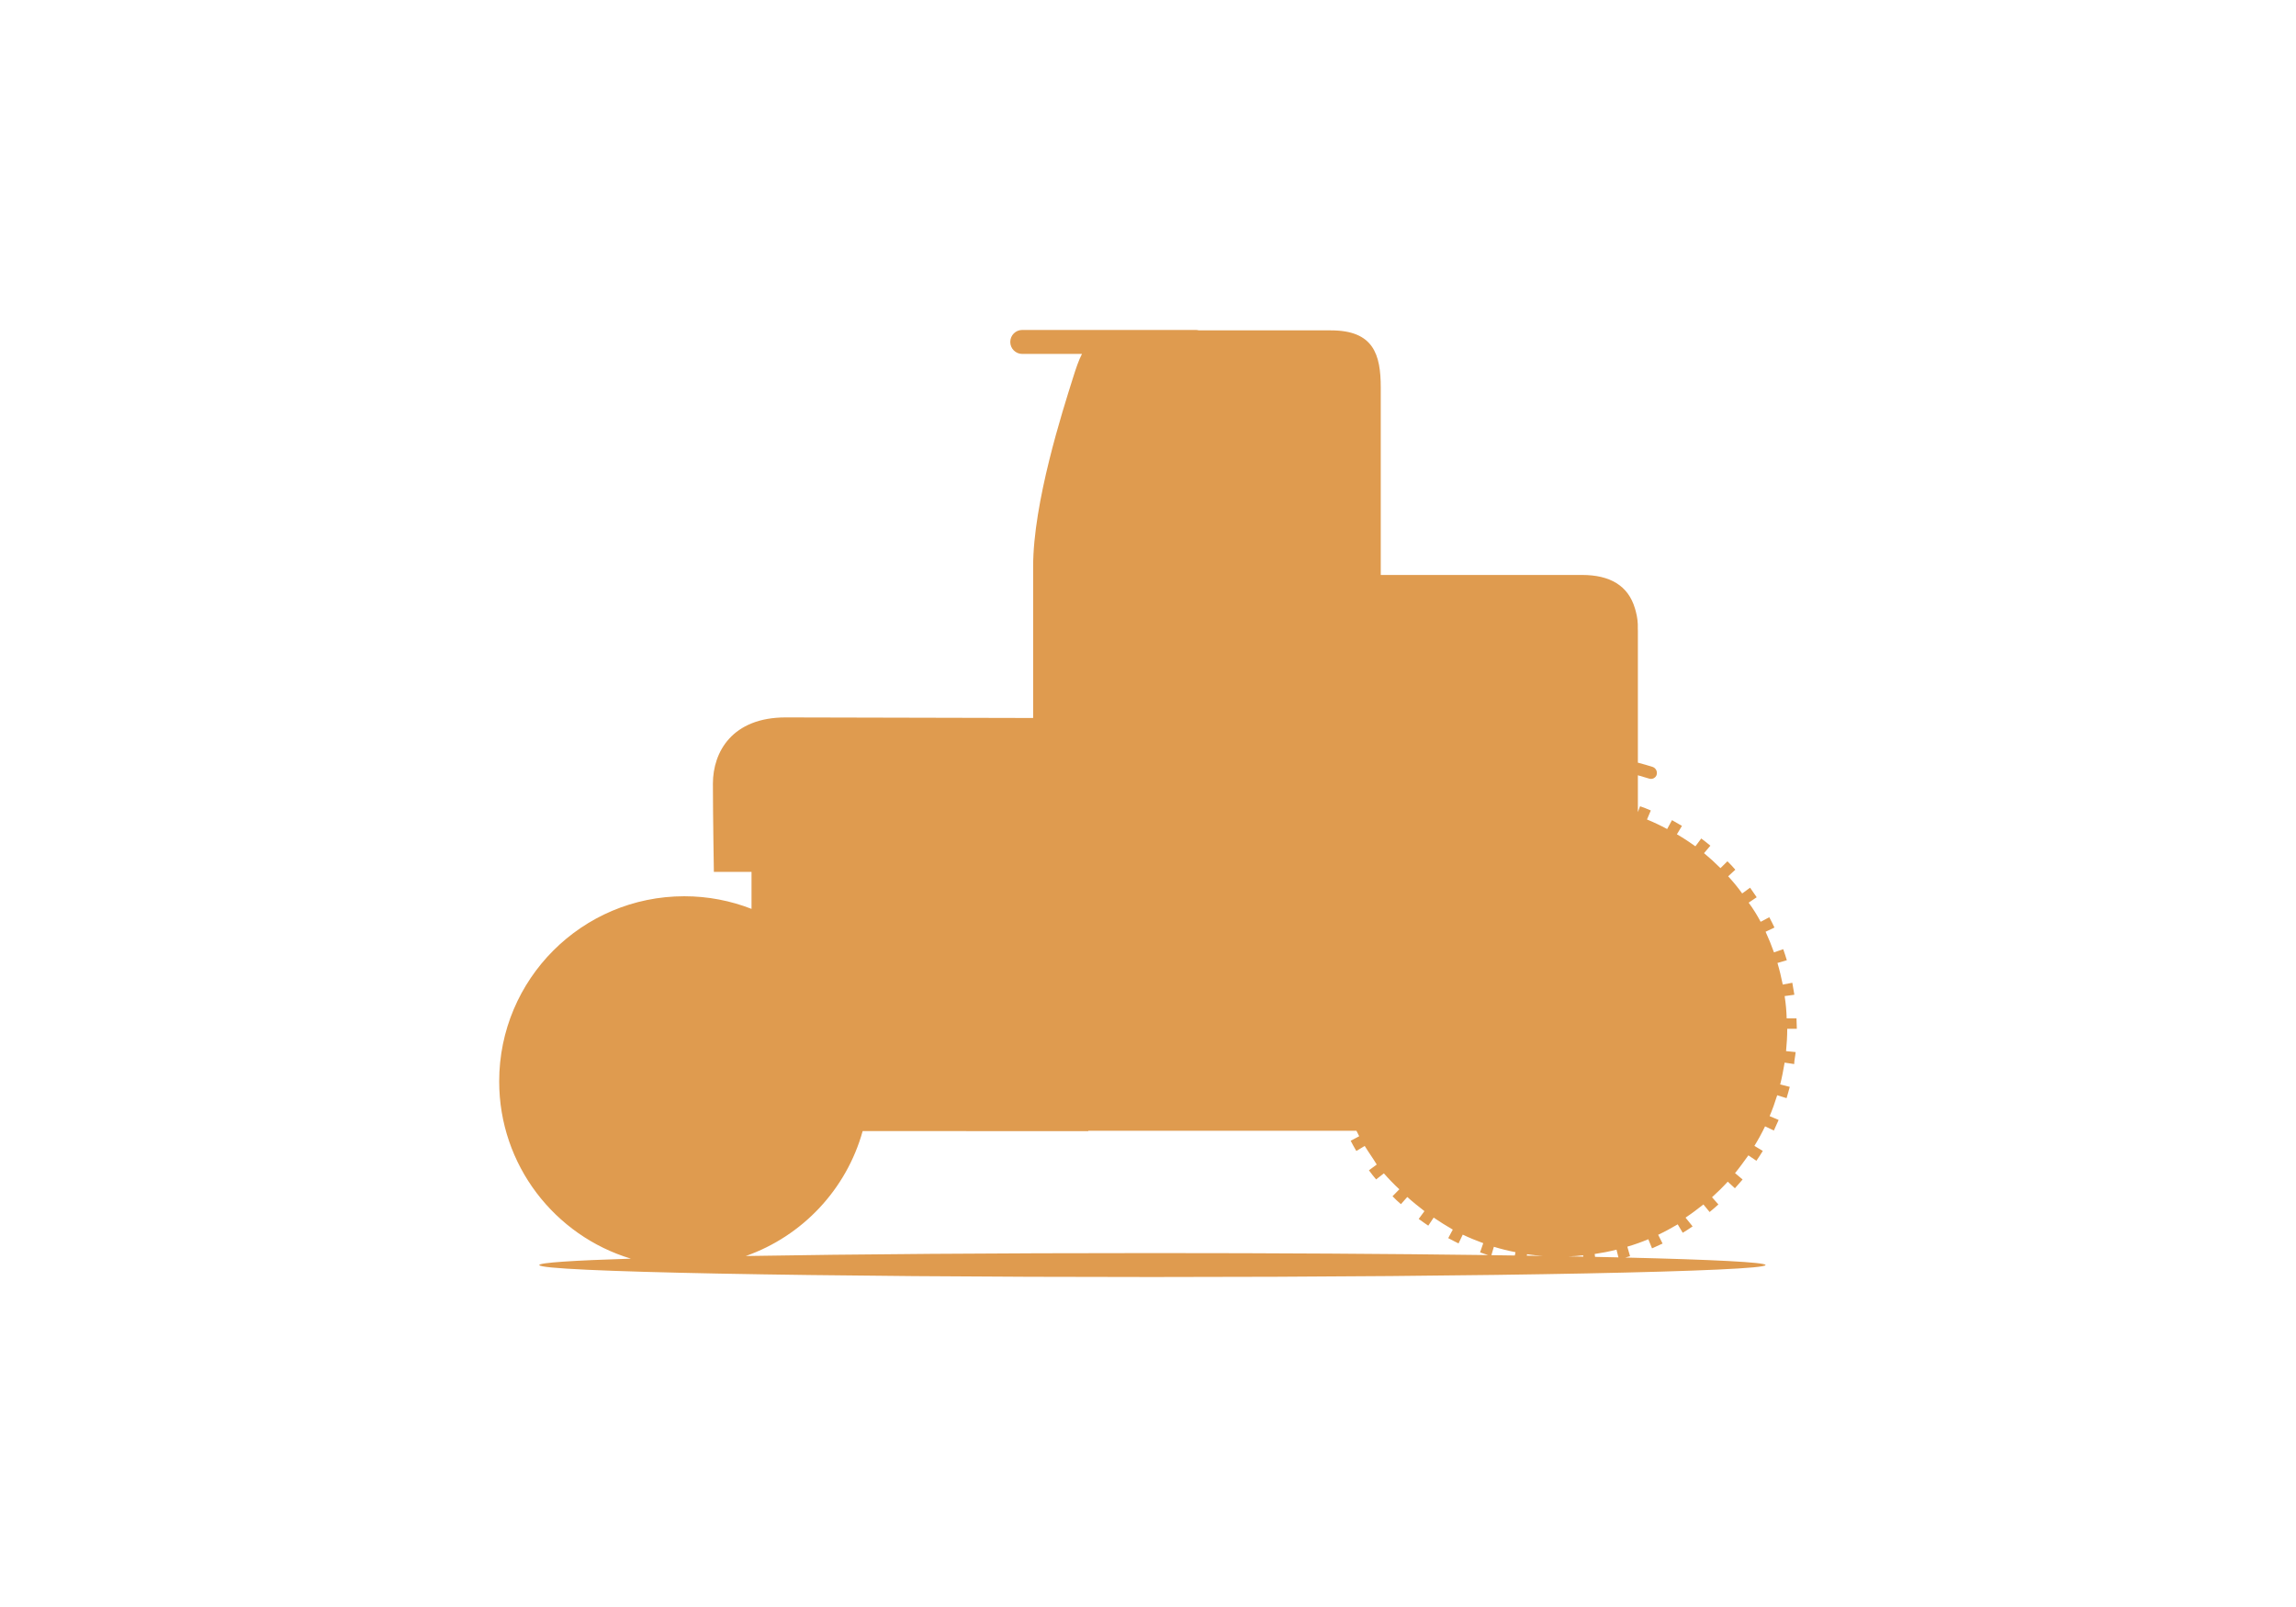 <svg xmlns="http://www.w3.org/2000/svg" id="Layer_2" data-name="Layer 2" viewBox="0 0 720 504"><defs><style>      .cls-1 {        fill: #df9b4f;      }      .cls-2 {        fill: none;      }    </style></defs><g id="Layer_1-2" data-name="Layer 1"><g><path class="cls-1" d="M560.28,319.4c-.06-2.34-.27-4.68-.64-7l3.05-.42c-.19-1.2-.42-2.44-.64-3.76l-3,.57c-.46-2.3-1-4.56-1.66-6.78l2.94-.86c-.34-1.13-.72-2.3-1.13-3.46l-2.9,1c-.79-2.22-1.66-4.36-2.63-6.47l2.78-1.32c-.49-1.05-1.05-2.14-1.62-3.23l-2.71,1.43c-1.1-2.09-2.36-4.1-3.76-6l2.52-1.7c-.68-1-1.35-2-2.07-3l-2.48,1.81c-1.35-1.89-2.82-3.68-4.4-5.38l2.25-2.07c-.79-.91-1.61-1.81-2.48-2.64l-2.18,2.15c-1.66-1.66-3.35-3.2-5.16-4.7l2-2.34c-.9-.75-1.88-1.5-2.86-2.26l-1.84,2.45c-1.87-1.35-3.8-2.61-5.8-3.76l1.58-2.64-3.12-1.8-1.52,2.79c-2.05-1.11-4.16-2.11-6.32-3l1.2-2.83c-1.12-.48-2.25-.94-3.38-1.31l-.68,1.83v-11.55c1.17.32,2.34.66,3.5,1.03.98.34,2.05-.18,2.39-1.17,0,0,0,0,0,0,0-.02,0-.05,0-.07.28-1-.26-2.05-1.24-2.41-1.55-.49-3.1-.94-4.65-1.34v-41.36c0-.23-.02-.45-.02-.68.07-1.83-.15-3.64-.63-5.39,0-.02,0-.03-.01-.05-.09-.31-.17-.63-.27-.94-2.12-7.11-7.82-10.45-16.57-10.45h-63.13v-58.8c0-10.38-2.26-17.91-15.65-17.91h-41.4c-.31-.08-.62-.13-.96-.13h-54.41c-2.08,0-3.76,1.68-3.76,3.76h0c0,2.09,1.69,3.77,3.77,3.76h18.71c-1.07,2.08-1.91,4.61-2.85,7.61-3.2,10.16-12.46,38.98-12.46,59.08v47.49c-36.62-.1-70.44-.18-77.58-.18-16.85,0-22.84,10.88-22.84,20.77s.3,27.68.3,27.68h11.81v11.6c-6.53-2.55-13.64-3.96-21.07-3.96h-.01c-32.07,0-58.06,26-58.05,58.07,0,26.24,17.42,48.4,41.31,55.59-18.21.57-28.74,1.26-28.74,2,0,2.14,86.08,3.76,192.27,3.76s192.28-1.76,192.28-3.76c0-.87-16.52-1.7-44-2.35l1.51-.41-.86-3c2.24-.65,4.43-1.43,6.58-2.33l1.17,2.86,3.31-1.51-1.39-2.74c2.11-1,4.14-2.11,6.13-3.28l1.58,2.64c1-.6,2.07-1.28,3.09-2l-2.22-2.75c1.92-1.27,3.76-2.67,5.61-4.13l1.95,2.37c.94-.79,1.88-1.58,2.75-2.37l-2-2.26c1.72-1.55,3.37-3.18,4.93-4.89l2.25,2.07c.79-.87,1.62-1.81,2.41-2.75l-2.37-2c1.47-1.77,2.86-3.76,4.18-5.57l2.52,1.7c.68-1,1.35-2,2-3.09l-2.63-1.58c1.22-1.98,2.34-4.03,3.35-6.13l2.75,1.32c.52-1.1,1-2.22,1.5-3.32l-2.82-1.2c.9-2.14,1.69-4.33,2.37-6.55l2.94.91c.37-1.17.67-2.37,1-3.54l-3-.75c.57-2.26,1-4.56,1.39-6.85l3,.45c0-1.17.34-2.41.45-3.76l-3-.3c.22-2.3.37-4.63.37-7h3v-.23c-.02-.71-.06-1.91-.1-3.04h-3.08ZM475.24,392.72l-.21,1.04c-2.41-.04-4.86-.07-7.35-.1l.78-2.63c2.23.68,4.49,1.24,6.78,1.69ZM478.85,393.36c1.65.25,3.31.41,4.97.53-1.65-.03-3.34-.05-5.03-.08l.07-.45ZM496.46,393.7l.04.42c-1.52-.03-3.06-.06-4.63-.09,1.54-.04,3.07-.14,4.59-.33ZM233.87,393.92c17.77-6.25,31.57-20.9,36.65-39.18l70.76.02v-.11h84.09c.29.57.56,1.14.86,1.7l-2.67,1.43c.53,1.06,1.13,2.11,1.77,3.2l2.63-1.58c1.21,2,2.52,3.76,3.77,5.83l-2.45,1.81c.71,1,1.47,1.92,2.26,2.86l2.43-1.9c1.53,1.75,3.15,3.42,4.85,5l-2.14,2.18c.82.87,1.73,1.69,2.63,2.48l2-2.25c1.73,1.58,3.54,3,5.38,4.44l-1.8,2.44c1,.75,2,1.43,3,2.11l1.69-2.52c1.92,1.28,3.77,2.48,6,3.76l-1.43,2.67c1.09.6,2.18,1.13,3.23,1.66l1.32-2.75c2.11,1,4.25,1.88,6.43,2.67l-1,2.9c.85.3,1.69.58,2.54.84-30.25-.4-66.42-.63-105.3-.63-48.92,0-93.57.34-127.51.92ZM500.2,394.19l-.13-.9c2.3-.34,4.59-.79,6.85-1.36l.6,2.42c-2.37-.05-4.81-.11-7.33-.16Z"></path><rect class="cls-2" width="720" height="504"></rect></g></g></svg>